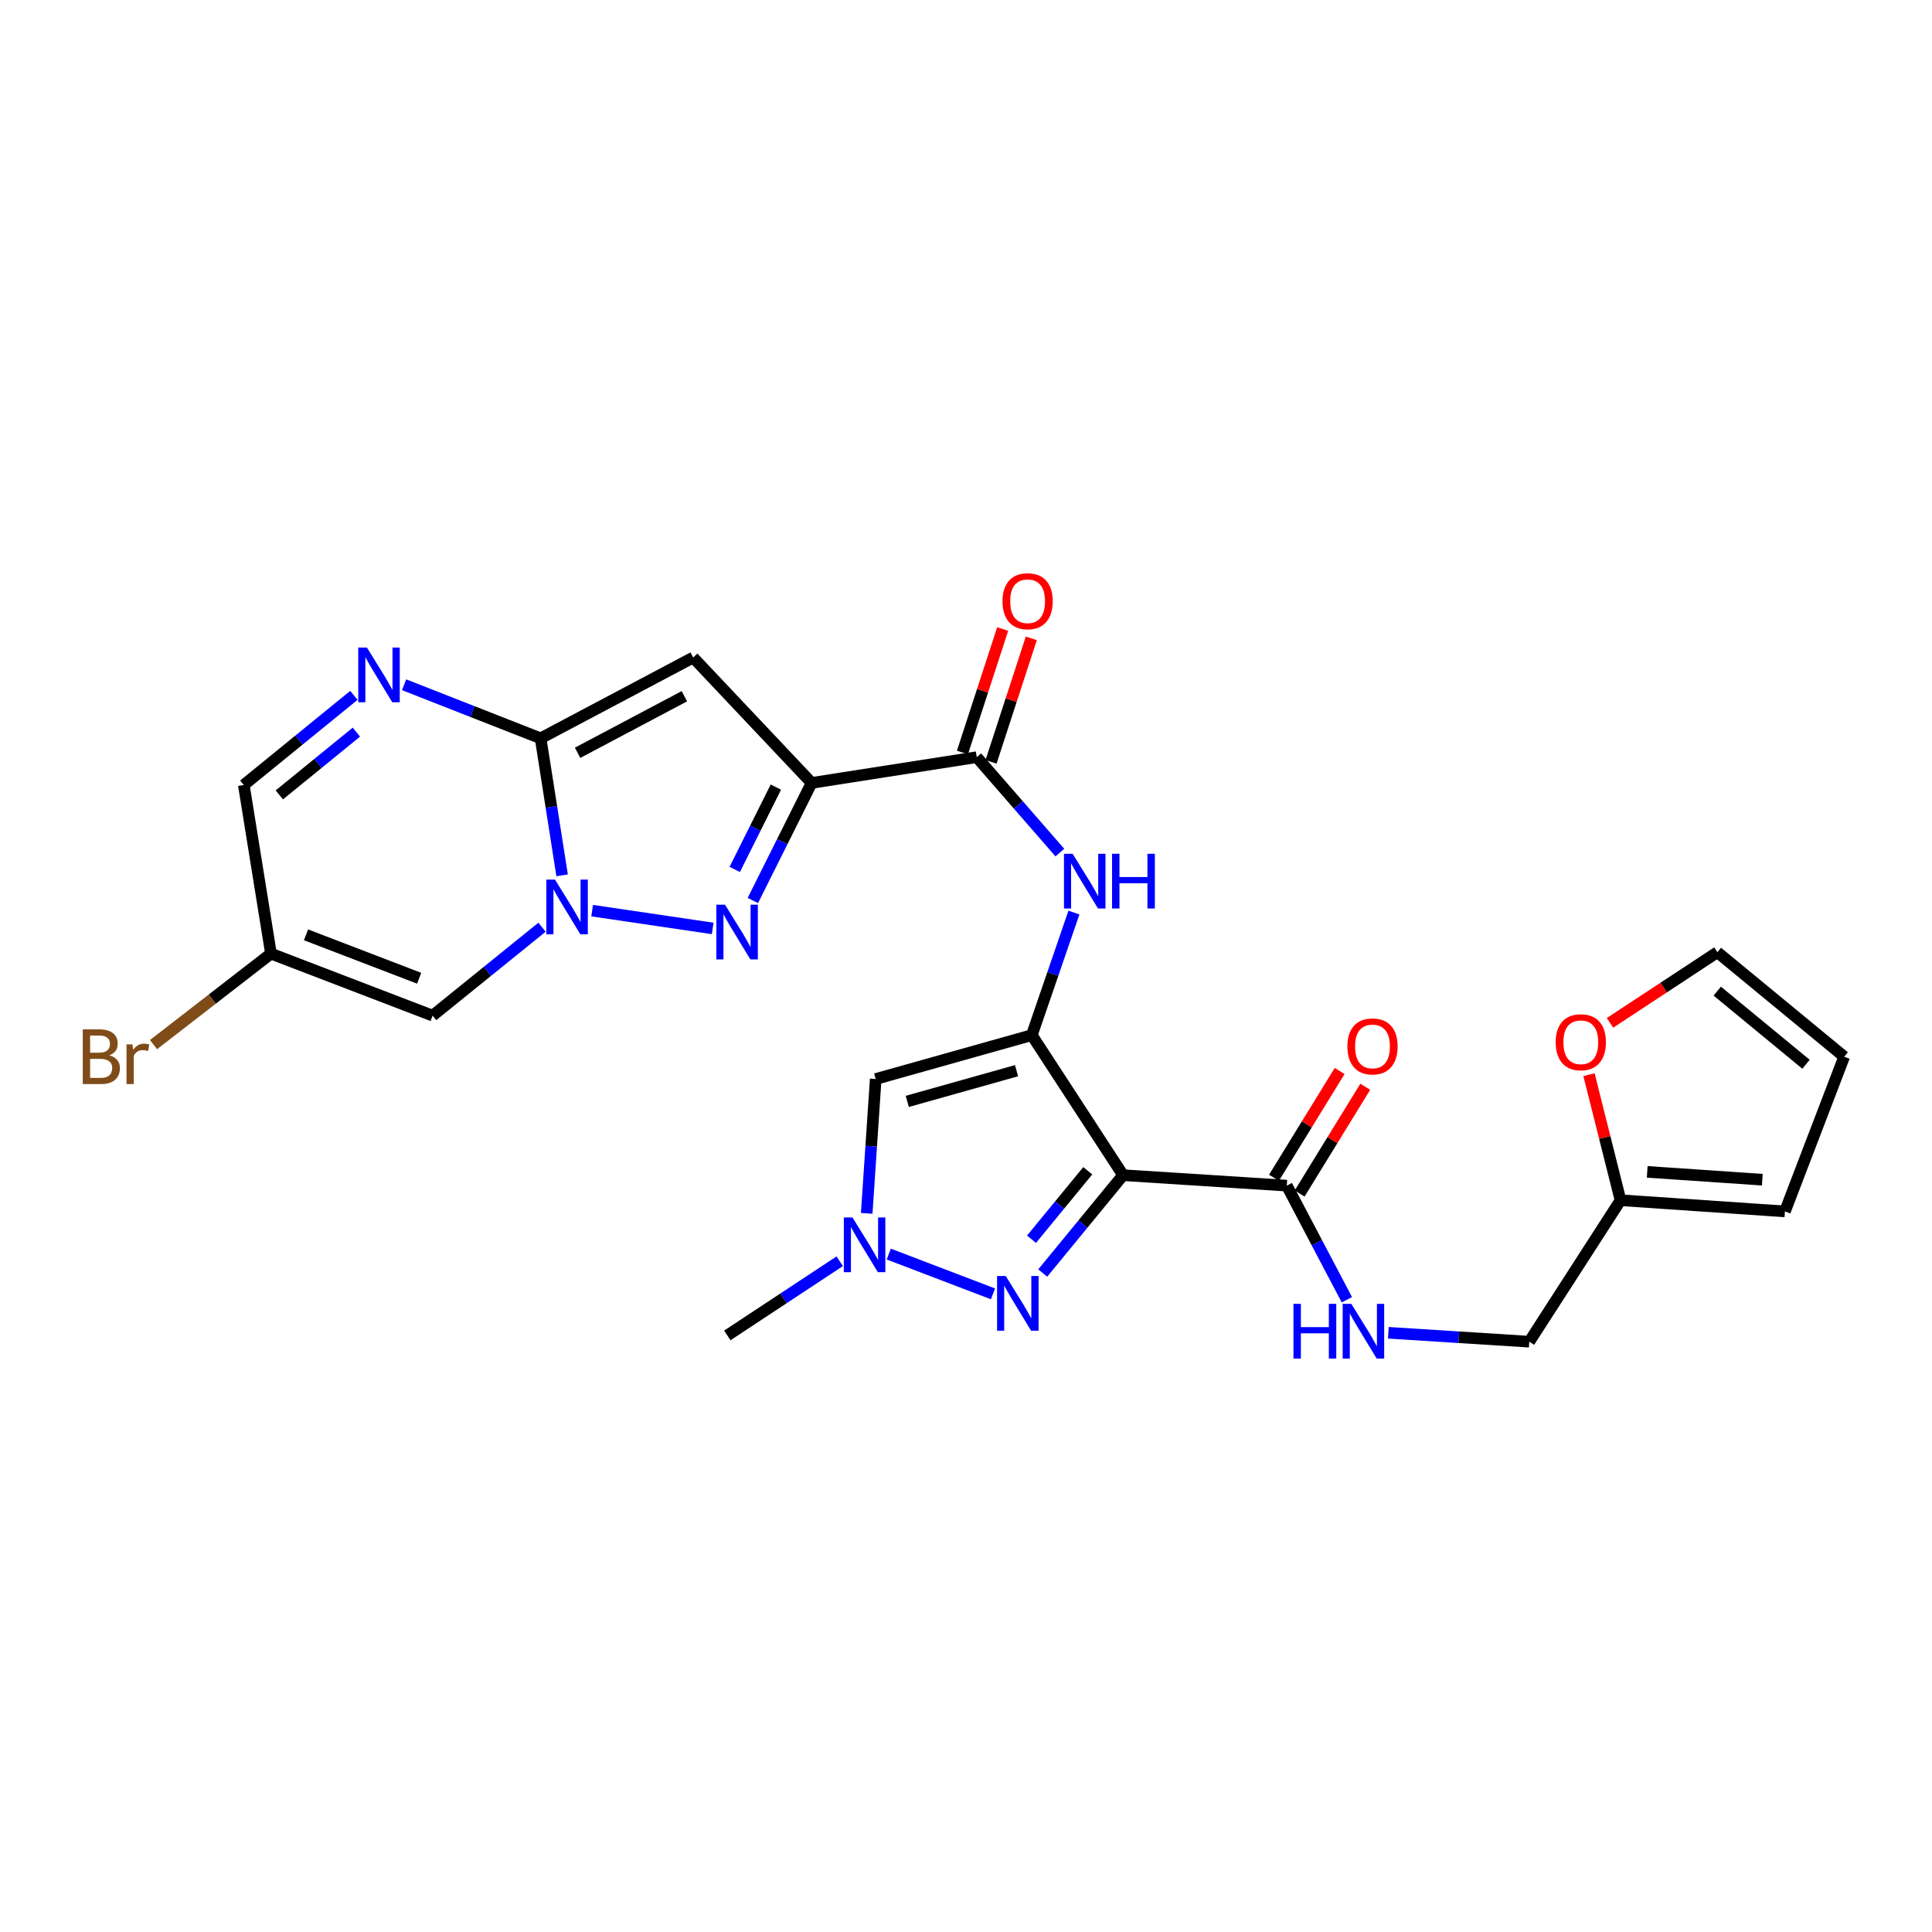 <?xml version='1.0' encoding='iso-8859-1'?>
<svg version='1.1' baseProfile='full'
              xmlns='http://www.w3.org/2000/svg'
                      xmlns:rdkit='http://www.rdkit.org/xml'
                      xmlns:xlink='http://www.w3.org/1999/xlink'
                  xml:space='preserve'
width='1000px' height='1000px' viewBox='0 0 1000 1000'>
<!-- END OF HEADER -->
<rect style='opacity:1.0;fill:#FFFFFF;stroke:none' width='1000' height='1000' x='0' y='0'> </rect>
<path class='bond-0' d='M 534.064,535.781 L 581.297,608.27' style='fill:none;fill-rule:evenodd;stroke:#000000;stroke-width:6px;stroke-linecap:butt;stroke-linejoin:miter;stroke-opacity:1' />
<path class='bond-7' d='M 534.064,535.781 L 453.266,558.493' style='fill:none;fill-rule:evenodd;stroke:#000000;stroke-width:6px;stroke-linecap:butt;stroke-linejoin:miter;stroke-opacity:1' />
<path class='bond-7' d='M 526.161,554.186 L 469.602,570.084' style='fill:none;fill-rule:evenodd;stroke:#000000;stroke-width:6px;stroke-linecap:butt;stroke-linejoin:miter;stroke-opacity:1' />
<path class='bond-12' d='M 534.064,535.781 L 544.963,504.06' style='fill:none;fill-rule:evenodd;stroke:#000000;stroke-width:6px;stroke-linecap:butt;stroke-linejoin:miter;stroke-opacity:1' />
<path class='bond-12' d='M 544.963,504.06 L 555.861,472.34' style='fill:none;fill-rule:evenodd;stroke:#0000FF;stroke-width:6px;stroke-linecap:butt;stroke-linejoin:miter;stroke-opacity:1' />
<path class='bond-6' d='M 581.297,608.27 L 560.506,633.594' style='fill:none;fill-rule:evenodd;stroke:#000000;stroke-width:6px;stroke-linecap:butt;stroke-linejoin:miter;stroke-opacity:1' />
<path class='bond-6' d='M 560.506,633.594 L 539.714,658.918' style='fill:none;fill-rule:evenodd;stroke:#0000FF;stroke-width:6px;stroke-linecap:butt;stroke-linejoin:miter;stroke-opacity:1' />
<path class='bond-6' d='M 563.018,605.981 L 548.464,623.708' style='fill:none;fill-rule:evenodd;stroke:#000000;stroke-width:6px;stroke-linecap:butt;stroke-linejoin:miter;stroke-opacity:1' />
<path class='bond-6' d='M 548.464,623.708 L 533.91,641.435' style='fill:none;fill-rule:evenodd;stroke:#0000FF;stroke-width:6px;stroke-linecap:butt;stroke-linejoin:miter;stroke-opacity:1' />
<path class='bond-13' d='M 581.297,608.27 L 666.051,613.68' style='fill:none;fill-rule:evenodd;stroke:#000000;stroke-width:6px;stroke-linecap:butt;stroke-linejoin:miter;stroke-opacity:1' />
<path class='bond-1' d='M 420.09,405.239 L 505.562,391.91' style='fill:none;fill-rule:evenodd;stroke:#000000;stroke-width:6px;stroke-linecap:butt;stroke-linejoin:miter;stroke-opacity:1' />
<path class='bond-4' d='M 420.09,405.239 L 404.882,435.671' style='fill:none;fill-rule:evenodd;stroke:#000000;stroke-width:6px;stroke-linecap:butt;stroke-linejoin:miter;stroke-opacity:1' />
<path class='bond-4' d='M 404.882,435.671 L 389.675,466.103' style='fill:none;fill-rule:evenodd;stroke:#0000FF;stroke-width:6px;stroke-linecap:butt;stroke-linejoin:miter;stroke-opacity:1' />
<path class='bond-4' d='M 401.591,407.405 L 390.946,428.707' style='fill:none;fill-rule:evenodd;stroke:#000000;stroke-width:6px;stroke-linecap:butt;stroke-linejoin:miter;stroke-opacity:1' />
<path class='bond-4' d='M 390.946,428.707 L 380.301,450.009' style='fill:none;fill-rule:evenodd;stroke:#0000FF;stroke-width:6px;stroke-linecap:butt;stroke-linejoin:miter;stroke-opacity:1' />
<path class='bond-5' d='M 420.09,405.239 L 358.792,340.324' style='fill:none;fill-rule:evenodd;stroke:#000000;stroke-width:6px;stroke-linecap:butt;stroke-linejoin:miter;stroke-opacity:1' />
<path class='bond-2' d='M 306.485,471.349 L 368.885,480.556' style='fill:none;fill-rule:evenodd;stroke:#0000FF;stroke-width:6px;stroke-linecap:butt;stroke-linejoin:miter;stroke-opacity:1' />
<path class='bond-11' d='M 280.544,479.927 L 252.233,502.812' style='fill:none;fill-rule:evenodd;stroke:#0000FF;stroke-width:6px;stroke-linecap:butt;stroke-linejoin:miter;stroke-opacity:1' />
<path class='bond-11' d='M 252.233,502.812 L 223.923,525.697' style='fill:none;fill-rule:evenodd;stroke:#000000;stroke-width:6px;stroke-linecap:butt;stroke-linejoin:miter;stroke-opacity:1' />
<path class='bond-28' d='M 290.952,453.068 L 285.386,417.612' style='fill:none;fill-rule:evenodd;stroke:#0000FF;stroke-width:6px;stroke-linecap:butt;stroke-linejoin:miter;stroke-opacity:1' />
<path class='bond-28' d='M 285.386,417.612 L 279.82,382.155' style='fill:none;fill-rule:evenodd;stroke:#000000;stroke-width:6px;stroke-linecap:butt;stroke-linejoin:miter;stroke-opacity:1' />
<path class='bond-3' d='M 279.82,382.155 L 358.792,340.324' style='fill:none;fill-rule:evenodd;stroke:#000000;stroke-width:6px;stroke-linecap:butt;stroke-linejoin:miter;stroke-opacity:1' />
<path class='bond-3' d='M 298.958,389.648 L 354.239,360.366' style='fill:none;fill-rule:evenodd;stroke:#000000;stroke-width:6px;stroke-linecap:butt;stroke-linejoin:miter;stroke-opacity:1' />
<path class='bond-8' d='M 279.82,382.155 L 244.49,368.292' style='fill:none;fill-rule:evenodd;stroke:#000000;stroke-width:6px;stroke-linecap:butt;stroke-linejoin:miter;stroke-opacity:1' />
<path class='bond-8' d='M 244.49,368.292 L 209.16,354.43' style='fill:none;fill-rule:evenodd;stroke:#0000FF;stroke-width:6px;stroke-linecap:butt;stroke-linejoin:miter;stroke-opacity:1' />
<path class='bond-27' d='M 513.966,669.703 L 460.028,649.108' style='fill:none;fill-rule:evenodd;stroke:#0000FF;stroke-width:6px;stroke-linecap:butt;stroke-linejoin:miter;stroke-opacity:1' />
<path class='bond-10' d='M 453.266,558.493 L 450.935,593.255' style='fill:none;fill-rule:evenodd;stroke:#000000;stroke-width:6px;stroke-linecap:butt;stroke-linejoin:miter;stroke-opacity:1' />
<path class='bond-10' d='M 450.935,593.255 L 448.604,628.018' style='fill:none;fill-rule:evenodd;stroke:#0000FF;stroke-width:6px;stroke-linecap:butt;stroke-linejoin:miter;stroke-opacity:1' />
<path class='bond-15' d='M 183.177,359.916 L 154.686,383.114' style='fill:none;fill-rule:evenodd;stroke:#0000FF;stroke-width:6px;stroke-linecap:butt;stroke-linejoin:miter;stroke-opacity:1' />
<path class='bond-15' d='M 154.686,383.114 L 126.194,406.313' style='fill:none;fill-rule:evenodd;stroke:#000000;stroke-width:6px;stroke-linecap:butt;stroke-linejoin:miter;stroke-opacity:1' />
<path class='bond-15' d='M 184.467,378.957 L 164.523,395.196' style='fill:none;fill-rule:evenodd;stroke:#0000FF;stroke-width:6px;stroke-linecap:butt;stroke-linejoin:miter;stroke-opacity:1' />
<path class='bond-15' d='M 164.523,395.196 L 144.579,411.435' style='fill:none;fill-rule:evenodd;stroke:#000000;stroke-width:6px;stroke-linecap:butt;stroke-linejoin:miter;stroke-opacity:1' />
<path class='bond-9' d='M 505.562,391.91 L 527.073,416.605' style='fill:none;fill-rule:evenodd;stroke:#000000;stroke-width:6px;stroke-linecap:butt;stroke-linejoin:miter;stroke-opacity:1' />
<path class='bond-9' d='M 527.073,416.605 L 548.583,441.3' style='fill:none;fill-rule:evenodd;stroke:#0000FF;stroke-width:6px;stroke-linecap:butt;stroke-linejoin:miter;stroke-opacity:1' />
<path class='bond-19' d='M 512.969,394.324 L 523.382,362.367' style='fill:none;fill-rule:evenodd;stroke:#000000;stroke-width:6px;stroke-linecap:butt;stroke-linejoin:miter;stroke-opacity:1' />
<path class='bond-19' d='M 523.382,362.367 L 533.796,330.41' style='fill:none;fill-rule:evenodd;stroke:#FF0000;stroke-width:6px;stroke-linecap:butt;stroke-linejoin:miter;stroke-opacity:1' />
<path class='bond-19' d='M 498.156,389.496 L 508.569,357.539' style='fill:none;fill-rule:evenodd;stroke:#000000;stroke-width:6px;stroke-linecap:butt;stroke-linejoin:miter;stroke-opacity:1' />
<path class='bond-19' d='M 508.569,357.539 L 518.983,325.582' style='fill:none;fill-rule:evenodd;stroke:#FF0000;stroke-width:6px;stroke-linecap:butt;stroke-linejoin:miter;stroke-opacity:1' />
<path class='bond-26' d='M 434.642,652.82 L 405.55,672.017' style='fill:none;fill-rule:evenodd;stroke:#0000FF;stroke-width:6px;stroke-linecap:butt;stroke-linejoin:miter;stroke-opacity:1' />
<path class='bond-26' d='M 405.55,672.017 L 376.458,691.215' style='fill:none;fill-rule:evenodd;stroke:#000000;stroke-width:6px;stroke-linecap:butt;stroke-linejoin:miter;stroke-opacity:1' />
<path class='bond-14' d='M 223.923,525.697 L 140.251,493.594' style='fill:none;fill-rule:evenodd;stroke:#000000;stroke-width:6px;stroke-linecap:butt;stroke-linejoin:miter;stroke-opacity:1' />
<path class='bond-14' d='M 216.953,506.336 L 158.382,483.864' style='fill:none;fill-rule:evenodd;stroke:#000000;stroke-width:6px;stroke-linecap:butt;stroke-linejoin:miter;stroke-opacity:1' />
<path class='bond-16' d='M 666.051,613.68 L 681.594,643.212' style='fill:none;fill-rule:evenodd;stroke:#000000;stroke-width:6px;stroke-linecap:butt;stroke-linejoin:miter;stroke-opacity:1' />
<path class='bond-16' d='M 681.594,643.212 L 697.137,672.745' style='fill:none;fill-rule:evenodd;stroke:#0000FF;stroke-width:6px;stroke-linecap:butt;stroke-linejoin:miter;stroke-opacity:1' />
<path class='bond-20' d='M 672.687,617.76 L 689.674,590.131' style='fill:none;fill-rule:evenodd;stroke:#000000;stroke-width:6px;stroke-linecap:butt;stroke-linejoin:miter;stroke-opacity:1' />
<path class='bond-20' d='M 689.674,590.131 L 706.661,562.502' style='fill:none;fill-rule:evenodd;stroke:#FF0000;stroke-width:6px;stroke-linecap:butt;stroke-linejoin:miter;stroke-opacity:1' />
<path class='bond-20' d='M 659.415,609.6 L 676.402,581.971' style='fill:none;fill-rule:evenodd;stroke:#000000;stroke-width:6px;stroke-linecap:butt;stroke-linejoin:miter;stroke-opacity:1' />
<path class='bond-20' d='M 676.402,581.971 L 693.389,554.342' style='fill:none;fill-rule:evenodd;stroke:#FF0000;stroke-width:6px;stroke-linecap:butt;stroke-linejoin:miter;stroke-opacity:1' />
<path class='bond-25' d='M 140.251,493.594 L 109.854,517.145' style='fill:none;fill-rule:evenodd;stroke:#000000;stroke-width:6px;stroke-linecap:butt;stroke-linejoin:miter;stroke-opacity:1' />
<path class='bond-25' d='M 109.854,517.145 L 79.458,540.696' style='fill:none;fill-rule:evenodd;stroke:#7F4C19;stroke-width:6px;stroke-linecap:butt;stroke-linejoin:miter;stroke-opacity:1' />
<path class='bond-29' d='M 140.251,493.594 L 126.194,406.313' style='fill:none;fill-rule:evenodd;stroke:#000000;stroke-width:6px;stroke-linecap:butt;stroke-linejoin:miter;stroke-opacity:1' />
<path class='bond-24' d='M 718.601,689.849 L 755.078,692.155' style='fill:none;fill-rule:evenodd;stroke:#0000FF;stroke-width:6px;stroke-linecap:butt;stroke-linejoin:miter;stroke-opacity:1' />
<path class='bond-24' d='M 755.078,692.155 L 791.555,694.461' style='fill:none;fill-rule:evenodd;stroke:#000000;stroke-width:6px;stroke-linecap:butt;stroke-linejoin:miter;stroke-opacity:1' />
<path class='bond-17' d='M 838.779,621.236 L 791.555,694.461' style='fill:none;fill-rule:evenodd;stroke:#000000;stroke-width:6px;stroke-linecap:butt;stroke-linejoin:miter;stroke-opacity:1' />
<path class='bond-18' d='M 838.779,621.236 L 830.619,588.744' style='fill:none;fill-rule:evenodd;stroke:#000000;stroke-width:6px;stroke-linecap:butt;stroke-linejoin:miter;stroke-opacity:1' />
<path class='bond-18' d='M 830.619,588.744 L 822.459,556.251' style='fill:none;fill-rule:evenodd;stroke:#FF0000;stroke-width:6px;stroke-linecap:butt;stroke-linejoin:miter;stroke-opacity:1' />
<path class='bond-21' d='M 838.779,621.236 L 923.879,627.026' style='fill:none;fill-rule:evenodd;stroke:#000000;stroke-width:6px;stroke-linecap:butt;stroke-linejoin:miter;stroke-opacity:1' />
<path class='bond-21' d='M 852.602,606.561 L 912.172,610.614' style='fill:none;fill-rule:evenodd;stroke:#000000;stroke-width:6px;stroke-linecap:butt;stroke-linejoin:miter;stroke-opacity:1' />
<path class='bond-22' d='M 833.338,529.435 L 861.125,511.151' style='fill:none;fill-rule:evenodd;stroke:#FF0000;stroke-width:6px;stroke-linecap:butt;stroke-linejoin:miter;stroke-opacity:1' />
<path class='bond-22' d='M 861.125,511.151 L 888.911,492.867' style='fill:none;fill-rule:evenodd;stroke:#000000;stroke-width:6px;stroke-linecap:butt;stroke-linejoin:miter;stroke-opacity:1' />
<path class='bond-23' d='M 923.879,627.026 L 954.545,546.955' style='fill:none;fill-rule:evenodd;stroke:#000000;stroke-width:6px;stroke-linecap:butt;stroke-linejoin:miter;stroke-opacity:1' />
<path class='bond-30' d='M 888.911,492.867 L 954.545,546.955' style='fill:none;fill-rule:evenodd;stroke:#000000;stroke-width:6px;stroke-linecap:butt;stroke-linejoin:miter;stroke-opacity:1' />
<path class='bond-30' d='M 888.848,513.003 L 934.792,550.865' style='fill:none;fill-rule:evenodd;stroke:#000000;stroke-width:6px;stroke-linecap:butt;stroke-linejoin:miter;stroke-opacity:1' />
<path  class='atom-3' d='M 287.261 455.277
L 296.541 470.277
Q 297.461 471.757, 298.941 474.437
Q 300.421 477.117, 300.501 477.277
L 300.501 455.277
L 304.261 455.277
L 304.261 483.597
L 300.381 483.597
L 290.421 467.197
Q 289.261 465.277, 288.021 463.077
Q 286.821 460.877, 286.461 460.197
L 286.461 483.597
L 282.781 483.597
L 282.781 455.277
L 287.261 455.277
' fill='#0000FF'/>
<path  class='atom-5' d='M 375.261 468.26
L 384.541 483.26
Q 385.461 484.74, 386.941 487.42
Q 388.421 490.1, 388.501 490.26
L 388.501 468.26
L 392.261 468.26
L 392.261 496.58
L 388.381 496.58
L 378.421 480.18
Q 377.261 478.26, 376.021 476.06
Q 374.821 473.86, 374.461 473.18
L 374.461 496.58
L 370.781 496.58
L 370.781 468.26
L 375.261 468.26
' fill='#0000FF'/>
<path  class='atom-7' d='M 520.568 660.454
L 529.848 675.454
Q 530.768 676.934, 532.248 679.614
Q 533.728 682.294, 533.808 682.454
L 533.808 660.454
L 537.568 660.454
L 537.568 688.774
L 533.688 688.774
L 523.728 672.374
Q 522.568 670.454, 521.328 668.254
Q 520.128 666.054, 519.768 665.374
L 519.768 688.774
L 516.088 688.774
L 516.088 660.454
L 520.568 660.454
' fill='#0000FF'/>
<path  class='atom-9' d='M 189.914 335.174
L 199.194 350.174
Q 200.114 351.654, 201.594 354.334
Q 203.074 357.014, 203.154 357.174
L 203.154 335.174
L 206.914 335.174
L 206.914 363.494
L 203.034 363.494
L 193.074 347.094
Q 191.914 345.174, 190.674 342.974
Q 189.474 340.774, 189.114 340.094
L 189.114 363.494
L 185.434 363.494
L 185.434 335.174
L 189.914 335.174
' fill='#0000FF'/>
<path  class='atom-11' d='M 441.25 630.168
L 450.53 645.168
Q 451.45 646.648, 452.93 649.328
Q 454.41 652.008, 454.49 652.168
L 454.49 630.168
L 458.25 630.168
L 458.25 658.488
L 454.37 658.488
L 444.41 642.088
Q 443.25 640.168, 442.01 637.968
Q 440.81 635.768, 440.45 635.088
L 440.45 658.488
L 436.77 658.488
L 436.77 630.168
L 441.25 630.168
' fill='#0000FF'/>
<path  class='atom-13' d='M 555.19 441.913
L 564.47 456.913
Q 565.39 458.393, 566.87 461.073
Q 568.35 463.753, 568.43 463.913
L 568.43 441.913
L 572.19 441.913
L 572.19 470.233
L 568.31 470.233
L 558.35 453.833
Q 557.19 451.913, 555.95 449.713
Q 554.75 447.513, 554.39 446.833
L 554.39 470.233
L 550.71 470.233
L 550.71 441.913
L 555.19 441.913
' fill='#0000FF'/>
<path  class='atom-13' d='M 575.59 441.913
L 579.43 441.913
L 579.43 453.953
L 593.91 453.953
L 593.91 441.913
L 597.75 441.913
L 597.75 470.233
L 593.91 470.233
L 593.91 457.153
L 579.43 457.153
L 579.43 470.233
L 575.59 470.233
L 575.59 441.913
' fill='#0000FF'/>
<path  class='atom-17' d='M 669.49 674.874
L 673.33 674.874
L 673.33 686.914
L 687.81 686.914
L 687.81 674.874
L 691.65 674.874
L 691.65 703.194
L 687.81 703.194
L 687.81 690.114
L 673.33 690.114
L 673.33 703.194
L 669.49 703.194
L 669.49 674.874
' fill='#0000FF'/>
<path  class='atom-17' d='M 699.45 674.874
L 708.73 689.874
Q 709.65 691.354, 711.13 694.034
Q 712.61 696.714, 712.69 696.874
L 712.69 674.874
L 716.45 674.874
L 716.45 703.194
L 712.57 703.194
L 702.61 686.794
Q 701.45 684.874, 700.21 682.674
Q 699.01 680.474, 698.65 679.794
L 698.65 703.194
L 694.97 703.194
L 694.97 674.874
L 699.45 674.874
' fill='#0000FF'/>
<path  class='atom-19' d='M 805.222 539.461
Q 805.222 532.661, 808.582 528.861
Q 811.942 525.061, 818.222 525.061
Q 824.502 525.061, 827.862 528.861
Q 831.222 532.661, 831.222 539.461
Q 831.222 546.341, 827.822 550.261
Q 824.422 554.141, 818.222 554.141
Q 811.982 554.141, 808.582 550.261
Q 805.222 546.381, 805.222 539.461
M 818.222 550.941
Q 822.542 550.941, 824.862 548.061
Q 827.222 545.141, 827.222 539.461
Q 827.222 533.901, 824.862 531.101
Q 822.542 528.261, 818.222 528.261
Q 813.902 528.261, 811.542 531.061
Q 809.222 533.861, 809.222 539.461
Q 809.222 545.181, 811.542 548.061
Q 813.902 550.941, 818.222 550.941
' fill='#FF0000'/>
<path  class='atom-20' d='M 518.892 311.192
Q 518.892 304.392, 522.252 300.592
Q 525.612 296.792, 531.892 296.792
Q 538.172 296.792, 541.532 300.592
Q 544.892 304.392, 544.892 311.192
Q 544.892 318.072, 541.492 321.992
Q 538.092 325.872, 531.892 325.872
Q 525.652 325.872, 522.252 321.992
Q 518.892 318.112, 518.892 311.192
M 531.892 322.672
Q 536.212 322.672, 538.532 319.792
Q 540.892 316.872, 540.892 311.192
Q 540.892 305.632, 538.532 302.832
Q 536.212 299.992, 531.892 299.992
Q 527.572 299.992, 525.212 302.792
Q 522.892 305.592, 522.892 311.192
Q 522.892 316.912, 525.212 319.792
Q 527.572 322.672, 531.892 322.672
' fill='#FF0000'/>
<path  class='atom-21' d='M 697.402 541.625
Q 697.402 534.825, 700.762 531.025
Q 704.122 527.225, 710.402 527.225
Q 716.682 527.225, 720.042 531.025
Q 723.402 534.825, 723.402 541.625
Q 723.402 548.505, 720.002 552.425
Q 716.602 556.305, 710.402 556.305
Q 704.162 556.305, 700.762 552.425
Q 697.402 548.545, 697.402 541.625
M 710.402 553.105
Q 714.722 553.105, 717.042 550.225
Q 719.402 547.305, 719.402 541.625
Q 719.402 536.065, 717.042 533.265
Q 714.722 530.425, 710.402 530.425
Q 706.082 530.425, 703.722 533.225
Q 701.402 536.025, 701.402 541.625
Q 701.402 547.345, 703.722 550.225
Q 706.082 553.105, 710.402 553.105
' fill='#FF0000'/>
<path  class='atom-26' d='M 56.599 546.235
Q 59.319 546.995, 60.679 548.675
Q 62.08 550.315, 62.08 552.755
Q 62.08 556.675, 59.559 558.915
Q 57.08 561.115, 52.359 561.115
L 42.84 561.115
L 42.84 532.795
L 51.2 532.795
Q 56.039 532.795, 58.48 534.755
Q 60.919 536.715, 60.919 540.315
Q 60.919 544.595, 56.599 546.235
M 46.639 535.995
L 46.639 544.875
L 51.2 544.875
Q 53.999 544.875, 55.44 543.755
Q 56.919 542.595, 56.919 540.315
Q 56.919 535.995, 51.2 535.995
L 46.639 535.995
M 52.359 557.915
Q 55.12 557.915, 56.599 556.595
Q 58.08 555.275, 58.08 552.755
Q 58.08 550.435, 56.44 549.275
Q 54.84 548.075, 51.76 548.075
L 46.639 548.075
L 46.639 557.915
L 52.359 557.915
' fill='#7F4C19'/>
<path  class='atom-26' d='M 68.519 540.555
L 68.96 543.395
Q 71.12 540.195, 74.639 540.195
Q 75.76 540.195, 77.279 540.595
L 76.68 543.955
Q 74.96 543.555, 73.999 543.555
Q 72.32 543.555, 71.2 544.235
Q 70.12 544.875, 69.24 546.435
L 69.24 561.115
L 65.48 561.115
L 65.48 540.555
L 68.519 540.555
' fill='#7F4C19'/>
</svg>
